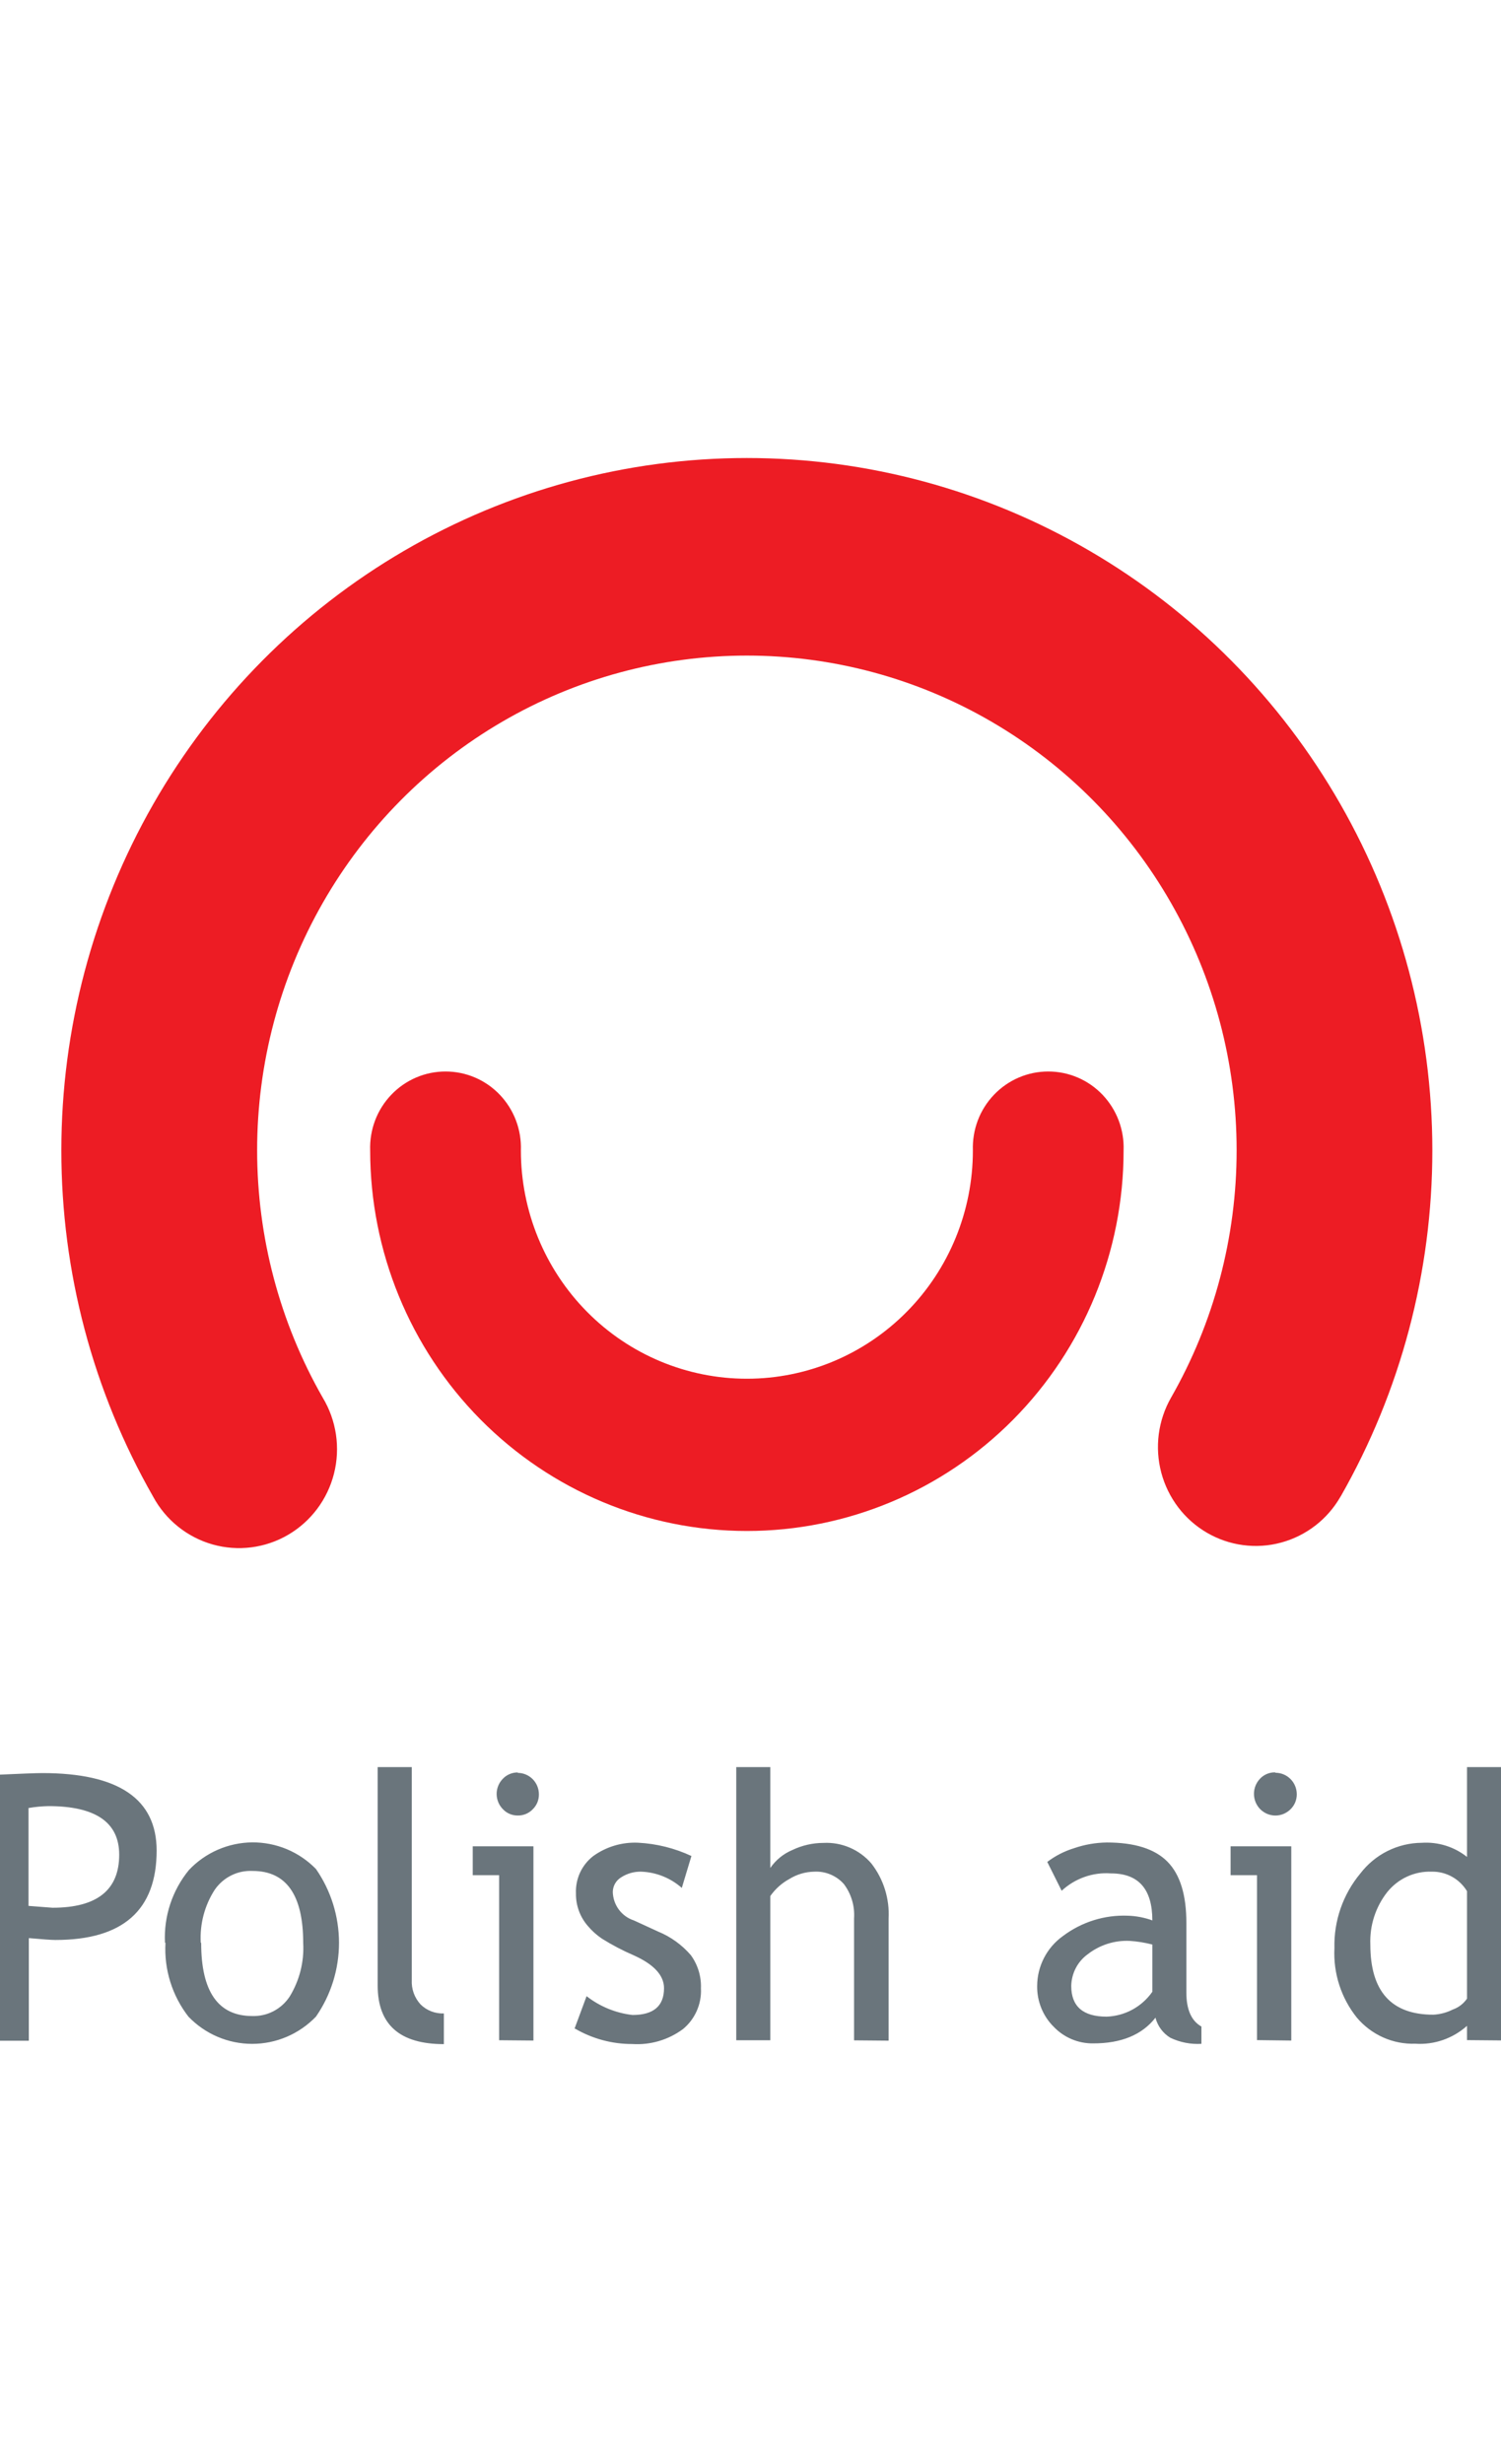 <svg width="39" height="64" viewBox="0 0 39 64" fill="none" xmlns="http://www.w3.org/2000/svg">
<g clip-path="url(#clip0_3288_173510)">
<path d="M29.194 29.885C29.194 32.506 28.163 35.021 26.327 36.875C24.492 38.728 22.002 39.77 19.406 39.77C16.81 39.77 14.321 38.728 12.485 36.875C10.65 35.021 9.618 32.506 9.618 29.885C9.609 29.619 9.652 29.354 9.746 29.105C9.84 28.857 9.983 28.63 10.166 28.439C10.349 28.247 10.568 28.095 10.81 27.991C11.052 27.887 11.313 27.834 11.576 27.834C11.84 27.834 12.1 27.887 12.343 27.991C12.585 28.095 12.804 28.247 12.987 28.439C13.169 28.63 13.312 28.857 13.406 29.105C13.5 29.354 13.544 29.619 13.534 29.885C13.534 31.458 14.153 32.966 15.254 34.078C16.355 35.191 17.849 35.815 19.406 35.815C20.964 35.815 22.457 35.191 23.558 34.078C24.66 32.966 25.278 31.458 25.278 29.885C25.269 29.619 25.312 29.354 25.406 29.105C25.5 28.857 25.643 28.63 25.826 28.439C26.009 28.247 26.228 28.095 26.47 27.991C26.712 27.887 26.973 27.834 27.236 27.834C27.5 27.834 27.76 27.887 28.003 27.991C28.245 28.095 28.464 28.247 28.647 28.439C28.829 28.63 28.972 28.857 29.066 29.105C29.16 29.354 29.204 29.619 29.194 29.885Z" fill="#ED1C24"/>
<path d="M34.832 38.877C36.394 36.142 37.216 33.041 37.216 29.883C37.215 26.726 36.392 23.625 34.828 20.891C33.265 18.157 31.017 15.886 28.309 14.308C25.602 12.729 22.531 11.898 19.405 11.898C16.279 11.898 13.208 12.729 10.5 14.308C7.793 15.886 5.545 18.157 3.981 20.891C2.418 23.625 1.594 26.726 1.594 29.883C1.593 33.041 2.415 36.142 3.978 38.877C4.14 39.178 4.361 39.443 4.626 39.656C4.892 39.87 5.197 40.027 5.524 40.12C5.851 40.212 6.192 40.238 6.529 40.195C6.866 40.152 7.191 40.042 7.484 39.871C7.778 39.699 8.035 39.47 8.24 39.197C8.445 38.924 8.594 38.612 8.678 38.28C8.762 37.948 8.779 37.602 8.729 37.263C8.678 36.924 8.562 36.599 8.385 36.306C7.268 34.352 6.681 32.136 6.681 29.88C6.681 27.625 7.269 25.409 8.386 23.455C9.503 21.501 11.109 19.879 13.044 18.751C14.978 17.623 17.172 17.03 19.406 17.03C21.64 17.03 23.834 17.623 25.768 18.751C27.703 19.879 29.309 21.501 30.426 23.455C31.543 25.409 32.131 27.625 32.131 29.88C32.131 32.136 31.544 34.352 30.427 36.306C30.26 36.598 30.152 36.921 30.108 37.255C30.065 37.59 30.087 37.929 30.173 38.255C30.26 38.581 30.409 38.886 30.612 39.154C30.815 39.422 31.069 39.646 31.358 39.815C31.647 39.983 31.966 40.093 32.298 40.137C32.629 40.181 32.965 40.159 33.288 40.071C33.61 39.984 33.913 39.833 34.178 39.628C34.443 39.423 34.665 39.167 34.832 38.874" fill="#ED1C24"/>
<path d="M38.117 49.127C38.021 48.969 37.886 48.839 37.725 48.75C37.564 48.661 37.382 48.616 37.199 48.62C36.979 48.612 36.76 48.656 36.56 48.748C36.36 48.84 36.183 48.978 36.044 49.151C35.741 49.537 35.585 50.02 35.605 50.513C35.605 51.73 36.151 52.337 37.244 52.335C37.418 52.326 37.589 52.281 37.746 52.202C37.896 52.15 38.026 52.05 38.117 51.918V49.127ZM38.117 52.996V52.625C37.934 52.788 37.722 52.913 37.491 52.993C37.26 53.073 37.016 53.106 36.773 53.089C36.486 53.099 36.2 53.043 35.938 52.926C35.675 52.808 35.442 52.633 35.255 52.412C34.847 51.903 34.639 51.26 34.672 50.606C34.654 49.898 34.894 49.209 35.345 48.667C35.534 48.421 35.775 48.221 36.052 48.083C36.329 47.945 36.633 47.872 36.941 47.87C37.364 47.842 37.783 47.972 38.117 48.237V45.903H39.003V53.004L38.117 52.996ZM32.66 52.996V48.712H31.974V47.961H33.551V53.007L32.66 52.996ZM33.144 46.051C33.289 46.052 33.428 46.11 33.531 46.214C33.634 46.317 33.692 46.457 33.694 46.604C33.695 46.677 33.681 46.749 33.654 46.817C33.626 46.885 33.585 46.946 33.533 46.997C33.428 47.102 33.287 47.162 33.139 47.162C32.991 47.162 32.849 47.102 32.744 46.997C32.64 46.891 32.581 46.748 32.581 46.598C32.581 46.449 32.64 46.306 32.744 46.2C32.794 46.148 32.855 46.107 32.921 46.08C32.988 46.052 33.059 46.039 33.131 46.041M29.941 50.513C29.748 50.463 29.551 50.431 29.352 50.418C28.959 50.4 28.573 50.523 28.261 50.766C28.131 50.86 28.025 50.983 27.951 51.126C27.877 51.269 27.837 51.428 27.834 51.589C27.834 52.12 28.14 52.386 28.752 52.386C28.986 52.378 29.216 52.316 29.422 52.204C29.628 52.092 29.806 51.933 29.941 51.74V50.513ZM30.025 52.41C29.674 52.859 29.133 53.083 28.4 53.081C28.21 53.083 28.021 53.046 27.846 52.972C27.671 52.898 27.512 52.789 27.38 52.651C27.24 52.513 27.13 52.347 27.056 52.165C26.982 51.982 26.945 51.786 26.948 51.589C26.949 51.335 27.01 51.086 27.126 50.861C27.242 50.636 27.409 50.442 27.614 50.295C28.101 49.927 28.699 49.739 29.307 49.764C29.523 49.771 29.737 49.812 29.941 49.886C29.941 49.07 29.581 48.663 28.86 48.665C28.628 48.648 28.396 48.68 28.176 48.758C27.957 48.836 27.756 48.957 27.585 49.116L27.211 48.367C27.42 48.208 27.655 48.088 27.905 48.011C28.18 47.916 28.468 47.866 28.758 47.862C29.482 47.862 30.008 48.029 30.335 48.362C30.663 48.695 30.826 49.226 30.825 49.955V51.761C30.825 52.202 30.956 52.497 31.216 52.643V53.092C30.939 53.109 30.661 53.055 30.409 52.935C30.221 52.821 30.084 52.639 30.025 52.425M22.191 53.002V49.833C22.212 49.514 22.119 49.199 21.928 48.944C21.832 48.834 21.712 48.749 21.578 48.693C21.444 48.637 21.3 48.612 21.155 48.62C20.926 48.624 20.703 48.69 20.508 48.811C20.312 48.918 20.143 49.07 20.014 49.254V52.999H19.13V45.903H20.014V48.524C20.157 48.317 20.354 48.156 20.584 48.059C20.838 47.937 21.116 47.873 21.397 47.873C21.63 47.861 21.863 47.903 22.078 47.995C22.293 48.087 22.485 48.227 22.638 48.404C22.957 48.812 23.117 49.325 23.088 49.844V53.01L22.191 53.002ZM14.928 52.699L15.241 51.854C15.587 52.124 16 52.293 16.435 52.343C16.979 52.343 17.253 52.112 17.253 51.647C17.253 51.313 16.99 51.028 16.464 50.792C16.18 50.67 15.906 50.526 15.643 50.362C15.506 50.27 15.382 50.159 15.275 50.032C15.071 49.799 14.96 49.497 14.965 49.185C14.957 48.999 14.993 48.814 15.071 48.645C15.149 48.477 15.266 48.329 15.412 48.216C15.752 47.971 16.164 47.848 16.582 47.868C17.061 47.893 17.53 48.01 17.965 48.213L17.715 49.042C17.423 48.784 17.052 48.635 16.663 48.62C16.477 48.615 16.294 48.667 16.138 48.768C16.072 48.808 16.018 48.864 15.98 48.931C15.942 48.998 15.922 49.074 15.922 49.151C15.927 49.315 15.982 49.474 16.08 49.606C16.178 49.738 16.314 49.836 16.469 49.886L17.1 50.176C17.427 50.31 17.718 50.52 17.95 50.789C18.131 51.038 18.224 51.341 18.212 51.65C18.223 51.852 18.185 52.053 18.103 52.238C18.021 52.423 17.898 52.585 17.742 52.712C17.361 52.992 16.896 53.128 16.427 53.097C15.906 53.099 15.395 52.961 14.944 52.699M12.969 52.999V48.712H12.283V47.961H13.86V53.007L12.969 52.999ZM13.453 46.054C13.598 46.054 13.737 46.113 13.84 46.216C13.943 46.32 14.001 46.46 14.002 46.606C14.004 46.679 13.99 46.752 13.963 46.82C13.935 46.887 13.894 46.949 13.842 46.999C13.792 47.052 13.731 47.093 13.664 47.121C13.597 47.149 13.525 47.163 13.453 47.161C13.381 47.162 13.31 47.148 13.244 47.12C13.178 47.093 13.118 47.051 13.069 46.999C13.017 46.947 12.975 46.885 12.947 46.817C12.919 46.748 12.904 46.675 12.904 46.601C12.904 46.527 12.919 46.453 12.947 46.385C12.975 46.317 13.017 46.255 13.069 46.203C13.119 46.151 13.179 46.11 13.246 46.083C13.312 46.055 13.383 46.042 13.455 46.043M9.813 51.573V45.903H10.699V51.432C10.693 51.548 10.71 51.665 10.749 51.774C10.789 51.884 10.85 51.984 10.928 52.069C11.008 52.148 11.103 52.209 11.207 52.249C11.311 52.289 11.422 52.307 11.533 52.303V53.1C10.386 53.1 9.813 52.593 9.813 51.578M5.227 50.473C5.227 51.737 5.67 52.37 6.555 52.37C6.747 52.376 6.937 52.333 7.107 52.244C7.277 52.155 7.422 52.024 7.528 51.862C7.782 51.446 7.905 50.962 7.878 50.473C7.878 49.225 7.439 48.601 6.563 48.601C6.371 48.592 6.181 48.631 6.009 48.717C5.837 48.802 5.689 48.931 5.579 49.09C5.317 49.496 5.189 49.978 5.216 50.463M4.286 50.463C4.254 49.778 4.476 49.105 4.909 48.577C5.121 48.352 5.377 48.173 5.659 48.05C5.942 47.927 6.246 47.862 6.553 47.859C6.861 47.857 7.166 47.917 7.451 48.035C7.735 48.154 7.993 48.329 8.209 48.55C8.599 49.112 8.808 49.782 8.808 50.468C8.808 51.154 8.599 51.824 8.209 52.386C7.994 52.609 7.736 52.788 7.452 52.909C7.167 53.031 6.861 53.093 6.552 53.093C6.243 53.093 5.938 53.031 5.653 52.909C5.368 52.788 5.111 52.609 4.896 52.386C4.473 51.841 4.261 51.161 4.299 50.471M0.741 46.965V49.509L1.364 49.557C2.521 49.557 3.097 49.098 3.097 48.179C3.097 47.338 2.483 46.917 1.256 46.917C1.086 46.921 0.916 46.937 0.749 46.965M0.749 50.356V53.012H-0.18V46.107C0.522 46.075 0.948 46.059 1.098 46.059C3.078 46.059 4.068 46.729 4.07 48.07C4.07 49.621 3.193 50.395 1.44 50.394C1.335 50.394 1.104 50.378 0.751 50.346" fill="#6A757C"/>
</g>
<defs>
<clipPath id="clip0_3288_173510">
<rect width="39" height="64" fill="white"/>
</clipPath>
</defs>
</svg>
